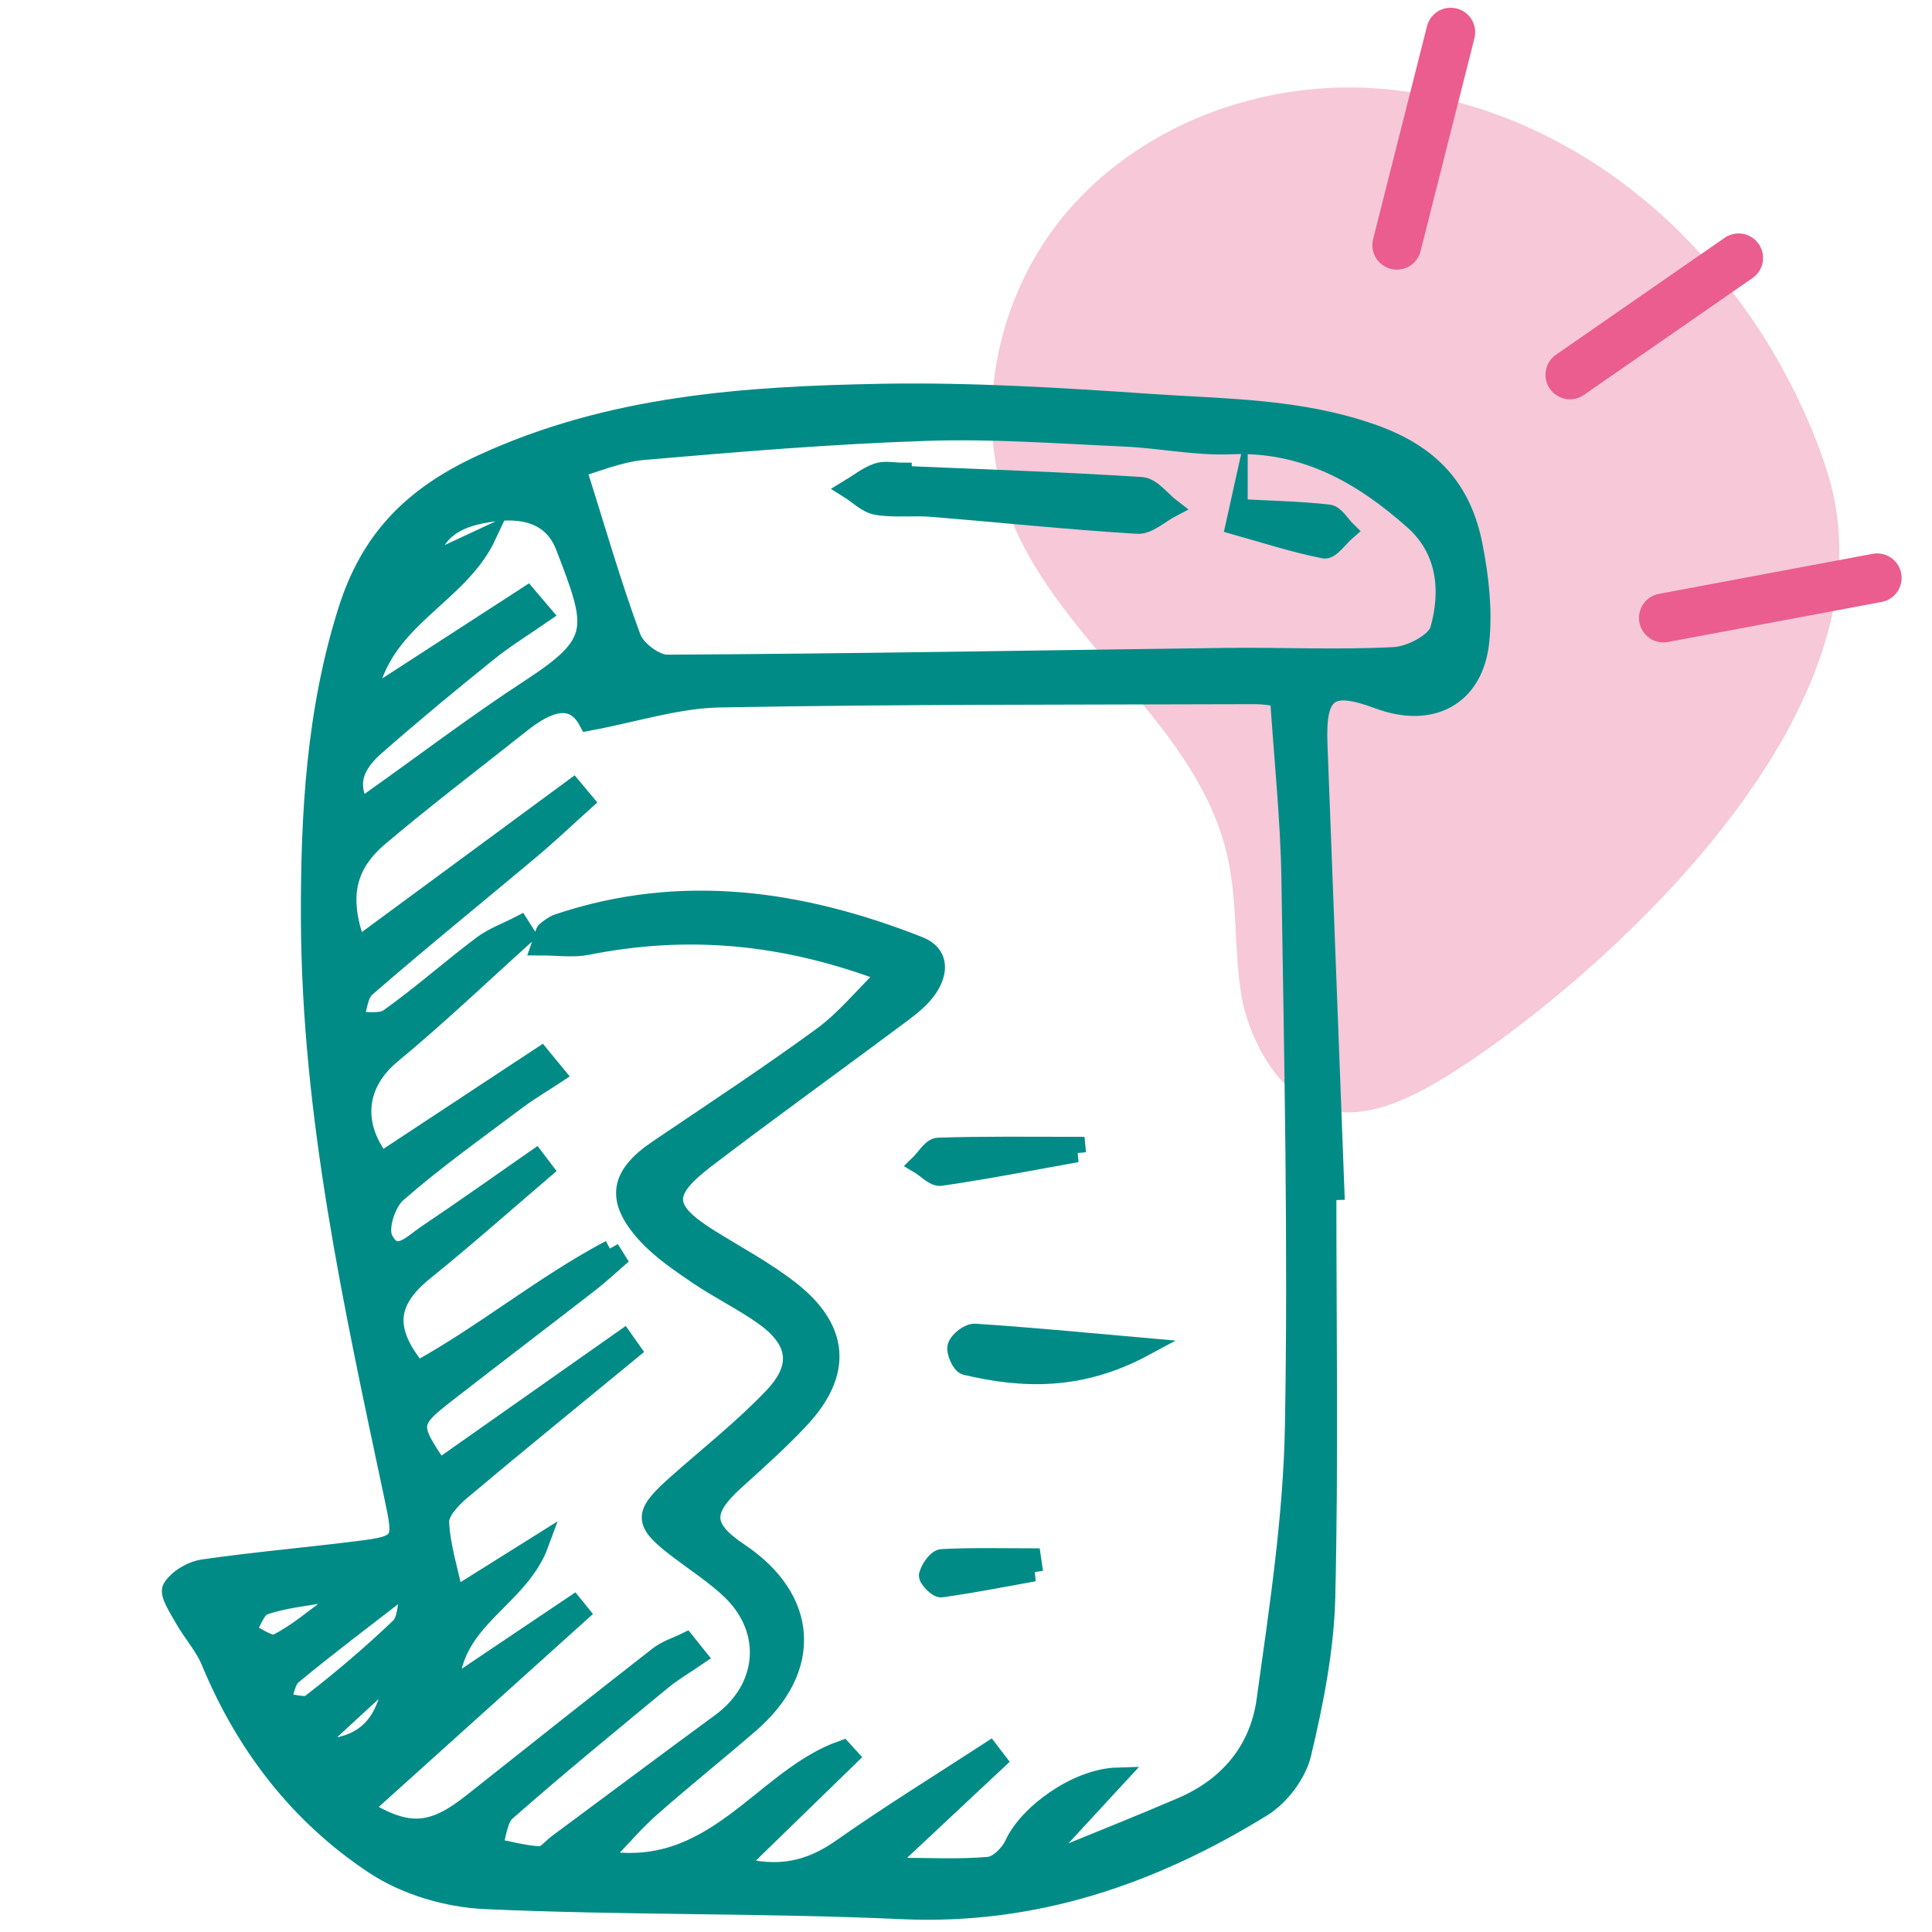 <svg xmlns="http://www.w3.org/2000/svg" id="Layer_1" viewBox="0 0 180 180"><defs><style>.cls-1{fill:#f6c8d8;}.cls-2{fill:#008b87;stroke:#008b87;stroke-width:1.71px;}.cls-2,.cls-3{stroke-miterlimit:10;}.cls-3{fill:#ea5d8e;stroke:#ea5d8e;stroke-linecap:round;stroke-width:4.56px;}</style></defs><path class="cls-1" d="m170.57,45.1c-.77-2.89-2.68-7.89-5.8-13-4.46-7.3-9.46-11.64-10.52-12.57-7.64-6.72-17.5-11.11-27.68-11.37-10.18-.26-20.56,3.85-27.17,11.59-6.6,7.75-8.96,19.14-5.2,28.59,4.65,11.66,17.4,19.2,20.16,31.45.96,4.26.59,8.72,1.31,13.03.51,3.05,2.73,8.52,7.09,10.27,3.97,1.6,8.52-.6,12.46-3.09,12.28-7.73,41.31-32.41,35.34-54.92Z"></path><line class="cls-3" x1="146.27" y1="34.92" x2="161.98" y2="24.03"></line><line class="cls-3" x1="154.98" y1="57.57" x2="174.89" y2="53.84"></line><line class="cls-3" x1="130.14" y1="22.84" x2="135.16" y2="3"></line><g><path class="cls-2" d="m123.65,110.93c0,12.62.2,25.25-.1,37.87-.12,4.89-1.1,9.82-2.24,14.61-.45,1.89-2.05,3.99-3.72,5.01-10.25,6.31-21.21,10.09-33.55,9.53-12.95-.59-25.93-.35-38.87-.94-3.49-.16-7.36-1.3-10.25-3.2-7.03-4.63-12.08-11.16-15.33-19.02-.59-1.43-1.71-2.65-2.48-4.02-.51-.91-1.43-2.28-1.11-2.81.53-.89,1.85-1.67,2.93-1.82,4.76-.69,9.56-1.1,14.34-1.7,4.32-.54,4.28-.75,3.38-5-3.76-17.73-7.68-35.46-7.76-53.72-.04-9.78.49-19.49,3.49-28.93,2.07-6.5,5.96-10.55,12.44-13.55,12.01-5.56,24.57-6.39,37.29-6.63,8.34-.15,16.72.37,25.05.94,6.93.48,13.86.41,20.7,2.82,5.52,1.94,8.41,5.24,9.43,10.52.56,2.89.91,5.94.61,8.85-.53,5.18-4.53,7.3-9.48,5.45-4.54-1.69-5.78-.79-5.6,4.09.52,13.88,1.05,27.77,1.58,41.65-.25,0-.51,0-.76.01Zm-66.81,5.43c.21.34.42.67.63,1.01-.82.71-1.61,1.45-2.47,2.12-4.45,3.45-8.92,6.85-13.37,10.31-3.45,2.68-3.47,2.98-.71,7.01,5.72-4.02,11.45-8.05,17.17-12.08.25.36.5.72.76,1.08-5.3,4.36-10.64,8.69-15.89,13.11-.88.74-2,1.94-1.97,2.88.09,2.23.82,4.44,1.35,6.97,2.62-1.64,5.05-3.16,7.95-4.98-1.94,5.29-8.15,6.96-8.38,13.46,4.27-2.87,7.9-5.31,11.53-7.75.21.26.42.52.63.78-6.7,6.03-13.4,12.07-20.23,18.22,4.24,2.59,6.48,2.35,10.19-.6,5.76-4.57,11.51-9.13,17.31-13.65.74-.58,1.7-.87,2.56-1.29.36.45.73.91,1.09,1.36-1.1.75-2.26,1.43-3.29,2.27-4.87,4.02-9.76,8.02-14.5,12.19-.79.69-.86,2.2-1.26,3.33,1.45.28,2.89.69,4.34.76.54.03,1.12-.73,1.67-1.14,5.07-3.76,10.13-7.54,15.22-11.28,4.28-3.15,4.78-8.49.99-12.2-1.47-1.43-3.23-2.56-4.88-3.81-3.47-2.63-3.49-3.33-.18-6.26,3-2.66,6.18-5.16,8.93-8.06,2.68-2.82,2.27-5.25-.9-7.51-1.96-1.39-4.15-2.45-6.14-3.8-1.69-1.16-3.45-2.34-4.81-3.84-2.92-3.24-2.49-5.48,1.08-7.9,5.13-3.47,10.32-6.88,15.32-10.53,2.11-1.54,3.81-3.65,6.05-5.85-9.68-3.69-18.68-4.41-27.93-2.57-1.32.26-2.73.04-4.37.04.36-1.03.38-1.32.52-1.44.35-.28.73-.58,1.15-.72,11.48-3.85,22.65-2.21,33.61,2.1,1.98.78,1.89,2.48.86,4-.63.92-1.57,1.67-2.48,2.35-6.07,4.53-12.23,8.96-18.25,13.55-4.08,3.11-3.92,4.7.36,7.37,2.53,1.58,5.19,2.99,7.53,4.82,4.67,3.65,4.93,7.75.9,12.05-1.88,2.01-3.94,3.85-5.98,5.69-3.14,2.83-3.08,4.4.36,6.7,6.47,4.33,6.89,10.85.97,15.97-3.04,2.63-6.18,5.14-9.2,7.8-1.49,1.31-2.78,2.84-4.71,4.84,10.61,1.9,15.01-7.63,22.55-10.25.21.23.41.46.62.69-3.42,3.33-6.84,6.66-10.44,10.15,3.79,1.09,6.76.41,9.69-1.65,4.5-3.17,9.2-6.06,13.82-9.07.24.31.47.63.71.94-3.18,2.98-6.37,5.96-9.55,8.94.1.32.2.63.3.95,2.82,0,5.66.16,8.46-.09.84-.08,1.91-1.13,2.31-2,1.32-2.9,5.87-6.21,9.67-6.32-2.14,2.31-4,4.33-5.85,6.34.21.35.42.71.63,1.06,3.75-1.54,7.52-3.03,11.25-4.64,4.34-1.87,7.14-5.27,7.78-9.84,1.18-8.51,2.5-17.07,2.65-25.63.3-16.99-.07-34-.33-50.99-.09-5.59-.69-11.16-1.06-16.88-.87-.08-1.53-.2-2.2-.2-16.65.06-33.3,0-49.95.31-3.93.07-7.83,1.36-12.24,2.18-1.38-2.63-3.74-1.79-6.2.16-4.41,3.5-8.89,6.9-13.19,10.53-3.27,2.75-3.79,5.82-2.12,10.29,6.72-4.95,13.42-9.88,20.12-14.82.36.43.71.85,1.07,1.28-1.68,1.51-3.32,3.07-5.05,4.52-5.1,4.28-10.28,8.47-15.31,12.84-.72.63-.77,2.05-1.12,3.1,1.09-.08,2.46.23,3.23-.31,2.99-2.13,5.74-4.58,8.68-6.79,1.05-.79,2.36-1.25,3.55-1.87.19.3.38.6.57.9-4.16,3.74-8.2,7.61-12.51,11.17-3.18,2.63-3.76,6.37-1,9.96,4.96-3.27,9.93-6.54,14.9-9.82.47.57.94,1.15,1.41,1.72-1.23.81-2.5,1.55-3.67,2.43-3.76,2.83-7.61,5.56-11.15,8.66-.98.85-1.74,3.2-1.26,4.21,1.09,2.27,2.7.45,3.92-.37,3.45-2.31,6.83-4.72,10.24-7.09l.79,1.04c-3.71,3.17-7.36,6.41-11.15,9.47-3.44,2.78-3.77,5.45-.64,9.22,6.15-3.38,11.69-7.98,17.95-11.29Zm-3.08-72.73c1.8,5.69,3.26,10.82,5.11,15.8.41,1.1,2.18,2.43,3.31,2.42,17.3-.09,34.61-.41,51.91-.63,5.27-.07,10.56.2,15.82-.08,1.49-.08,3.84-1.3,4.18-2.46,1.04-3.63.66-7.45-2.38-10.16-4.81-4.28-10.16-7.34-17-7.05-3.29.14-6.61-.57-9.93-.72-6.15-.27-12.31-.74-18.45-.53-8.81.29-17.6,1.02-26.38,1.78-2.29.2-4.51,1.17-6.18,1.63Zm-20.32,31.28c.38-.04.65.02.8-.09,5.05-3.57,9.98-7.33,15.16-10.71,6.54-4.27,6.15-5.6,3.22-13.19-1.17-3.04-3.98-3.59-6.91-3.15-2.67.41-5.12,1.26-5.87,4.7,2.1-.98,3.83-1.78,5.56-2.59-2.72,5.83-9.92,7.72-11.18,15.25,5.35-3.47,10.13-6.56,14.91-9.66.49.57.97,1.14,1.46,1.72-1.69,1.17-3.45,2.25-5.05,3.53-3.57,2.87-7.1,5.79-10.54,8.81-1.58,1.39-2.72,3.1-1.56,5.37Zm4.69,73.73c-.3-.12-.6-.25-.9-.37-3.34,2.59-6.72,5.13-9.97,7.82-.61.51-.71,1.64-1.05,2.48.93.06,2.18.55,2.73.12,2.88-2.22,5.66-4.59,8.29-7.1.65-.62.62-1.95.9-2.95Zm-7.2.91c-.16-.37-.32-.75-.48-1.12-1.96.36-3.99.53-5.85,1.18-.74.26-1.11,1.57-1.65,2.41.96.4,2.21,1.38,2.82,1.08,1.85-.92,3.46-2.33,5.16-3.55Zm-.69,12.23c.31.33.62.67.94,1,3.41-.58,4.98-2.8,5.48-6.92-2.47,2.28-4.45,4.1-6.42,5.91Z"></path><path class="cls-2" d="m106.61,125.5c-5.95,3.2-11.27,3.02-16.65,1.75-.43-.1-.98-1.33-.82-1.82.18-.56,1.12-1.28,1.69-1.25,4.95.32,9.88.8,15.78,1.32Z"></path><path class="cls-2" d="m100.33,107.43c-4.23.76-8.44,1.58-12.69,2.2-.61.09-1.35-.75-2.03-1.15.59-.57,1.17-1.61,1.79-1.63,4.28-.14,8.57-.08,12.86-.08.02.22.05.44.07.66Z"></path><path class="cls-2" d="m96.34,146.48c-2.88.52-5.75,1.09-8.65,1.49-.37.05-1.29-.91-1.22-1.22.16-.62.8-1.54,1.28-1.57,2.79-.15,5.59-.07,8.38-.07.07.46.13.91.2,1.37Z"></path><path class="cls-2" d="m84.09,44.26c7.42.32,14.85.56,22.26,1.04.97.06,1.86,1.32,2.79,2.03-1.06.55-2.16,1.62-3.19,1.55-6.39-.39-12.76-1.06-19.14-1.58-1.71-.14-3.46.1-5.13-.18-.94-.16-1.76-1.02-2.63-1.56.88-.53,1.71-1.21,2.66-1.55.71-.25,1.58-.05,2.38-.05,0,.1,0,.2,0,.3Z"></path><path class="cls-2" d="m115.39,47.35c2.8.15,5.61.2,8.39.51.63.07,1.15,1.04,1.72,1.59-.71.61-1.55,1.84-2.12,1.73-2.82-.55-5.57-1.45-8.34-2.23.12-.53.23-1.06.35-1.6Z"></path></g></svg>